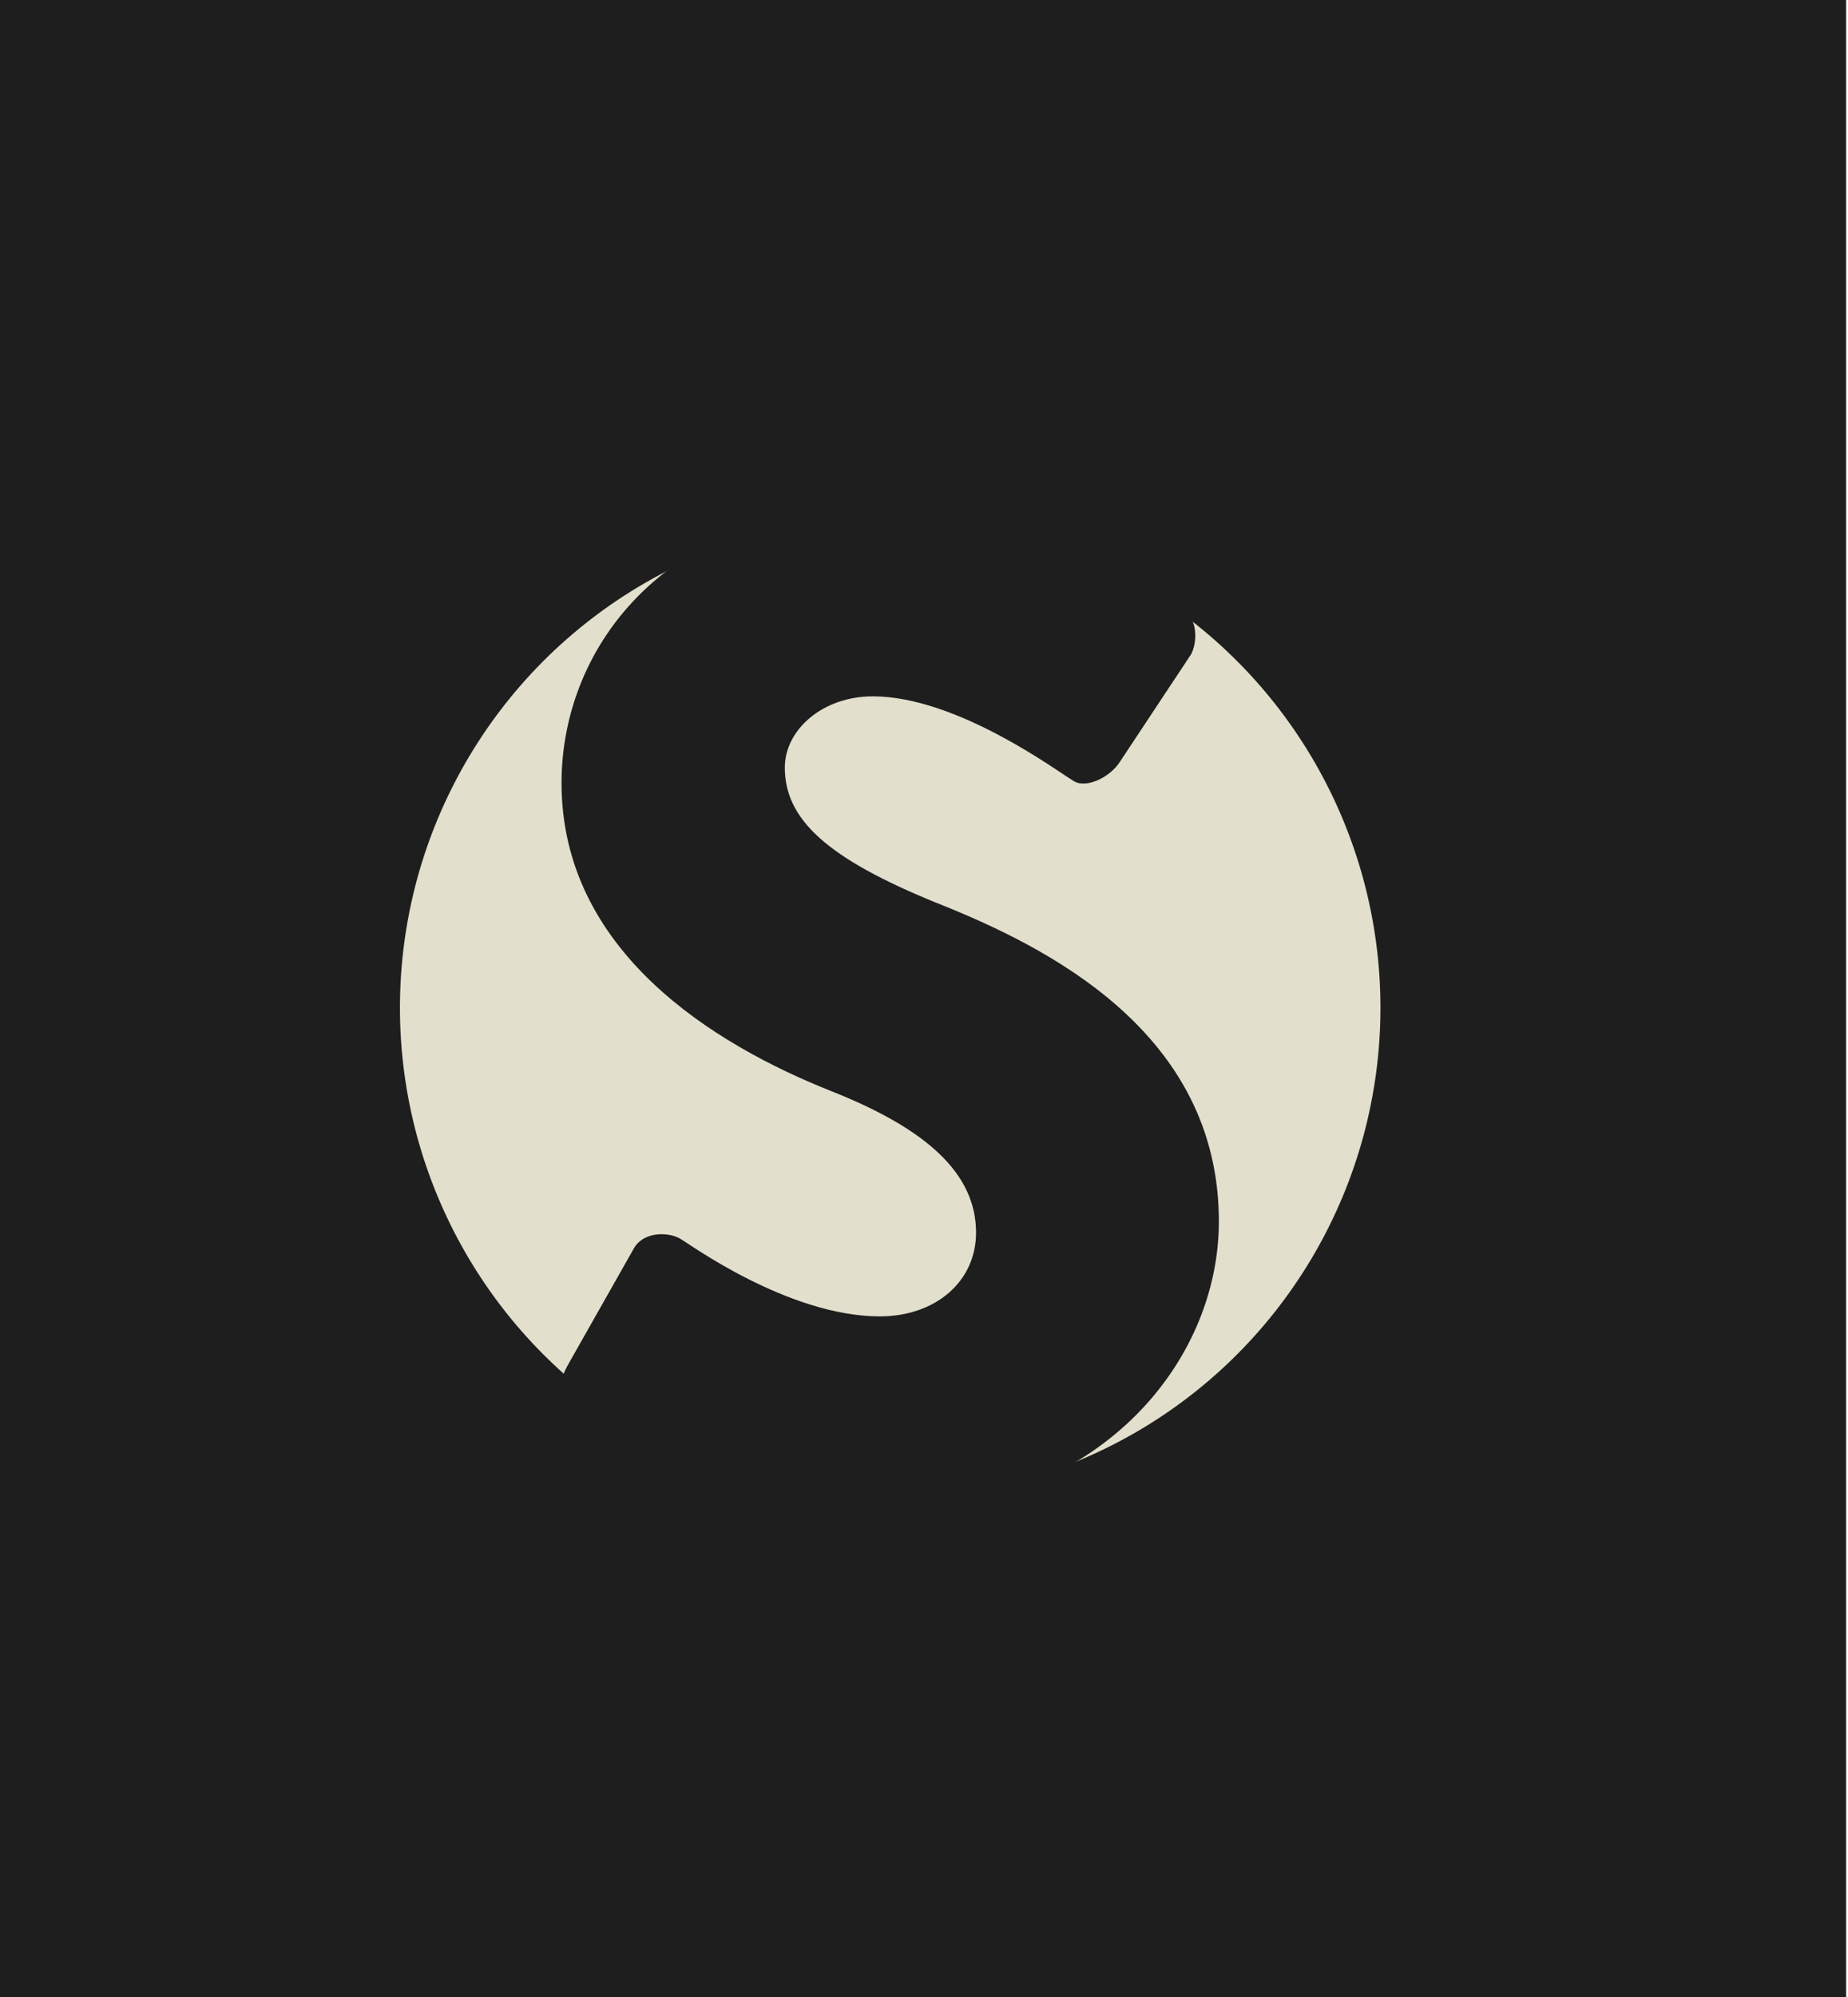 <svg xmlns="http://www.w3.org/2000/svg" viewBox="0 0 1000 1080"><title>02</title><rect x="-1" width="1000" height="1080" style="fill:#1e1e1e"/><circle cx="481.71" cy="545" r="265.29" style="fill:#e2dfcc"/><path d="M307.64,737.58l35.5-62.68c6-9.82,20.39-8.31,25.68-4.53,3,1.51,57.4,41.54,107.24,41.54,30.21,0,52.11-18.88,52.11-45.31,0-31.72-26.43-55.89-77.79-76.28C385.42,564.64,303.86,514,303.86,423.41c0-74.77,58.15-150.29,174.46-150.29,78.54,0,139,40,161.62,56.64,9.06,5.29,7.55,18.88,4.53,24.17l-38.52,58.15c-5.29,8.31-18.88,15.1-25.68,9.82-6.8-3.78-61.93-45.31-108-45.31-27.19,0-47.58,18.13-47.58,38.52,0,27.94,22.66,49.09,82.32,73.26,58.91,23.41,152.55,69.48,152.55,172.19,0,77.79-67.21,156.33-178.23,156.33-98.18,0-152.55-40.78-169.92-58.15C303.86,751.18,301.59,748.15,307.64,737.58Z" style="fill:#1e1e1e"/></svg>